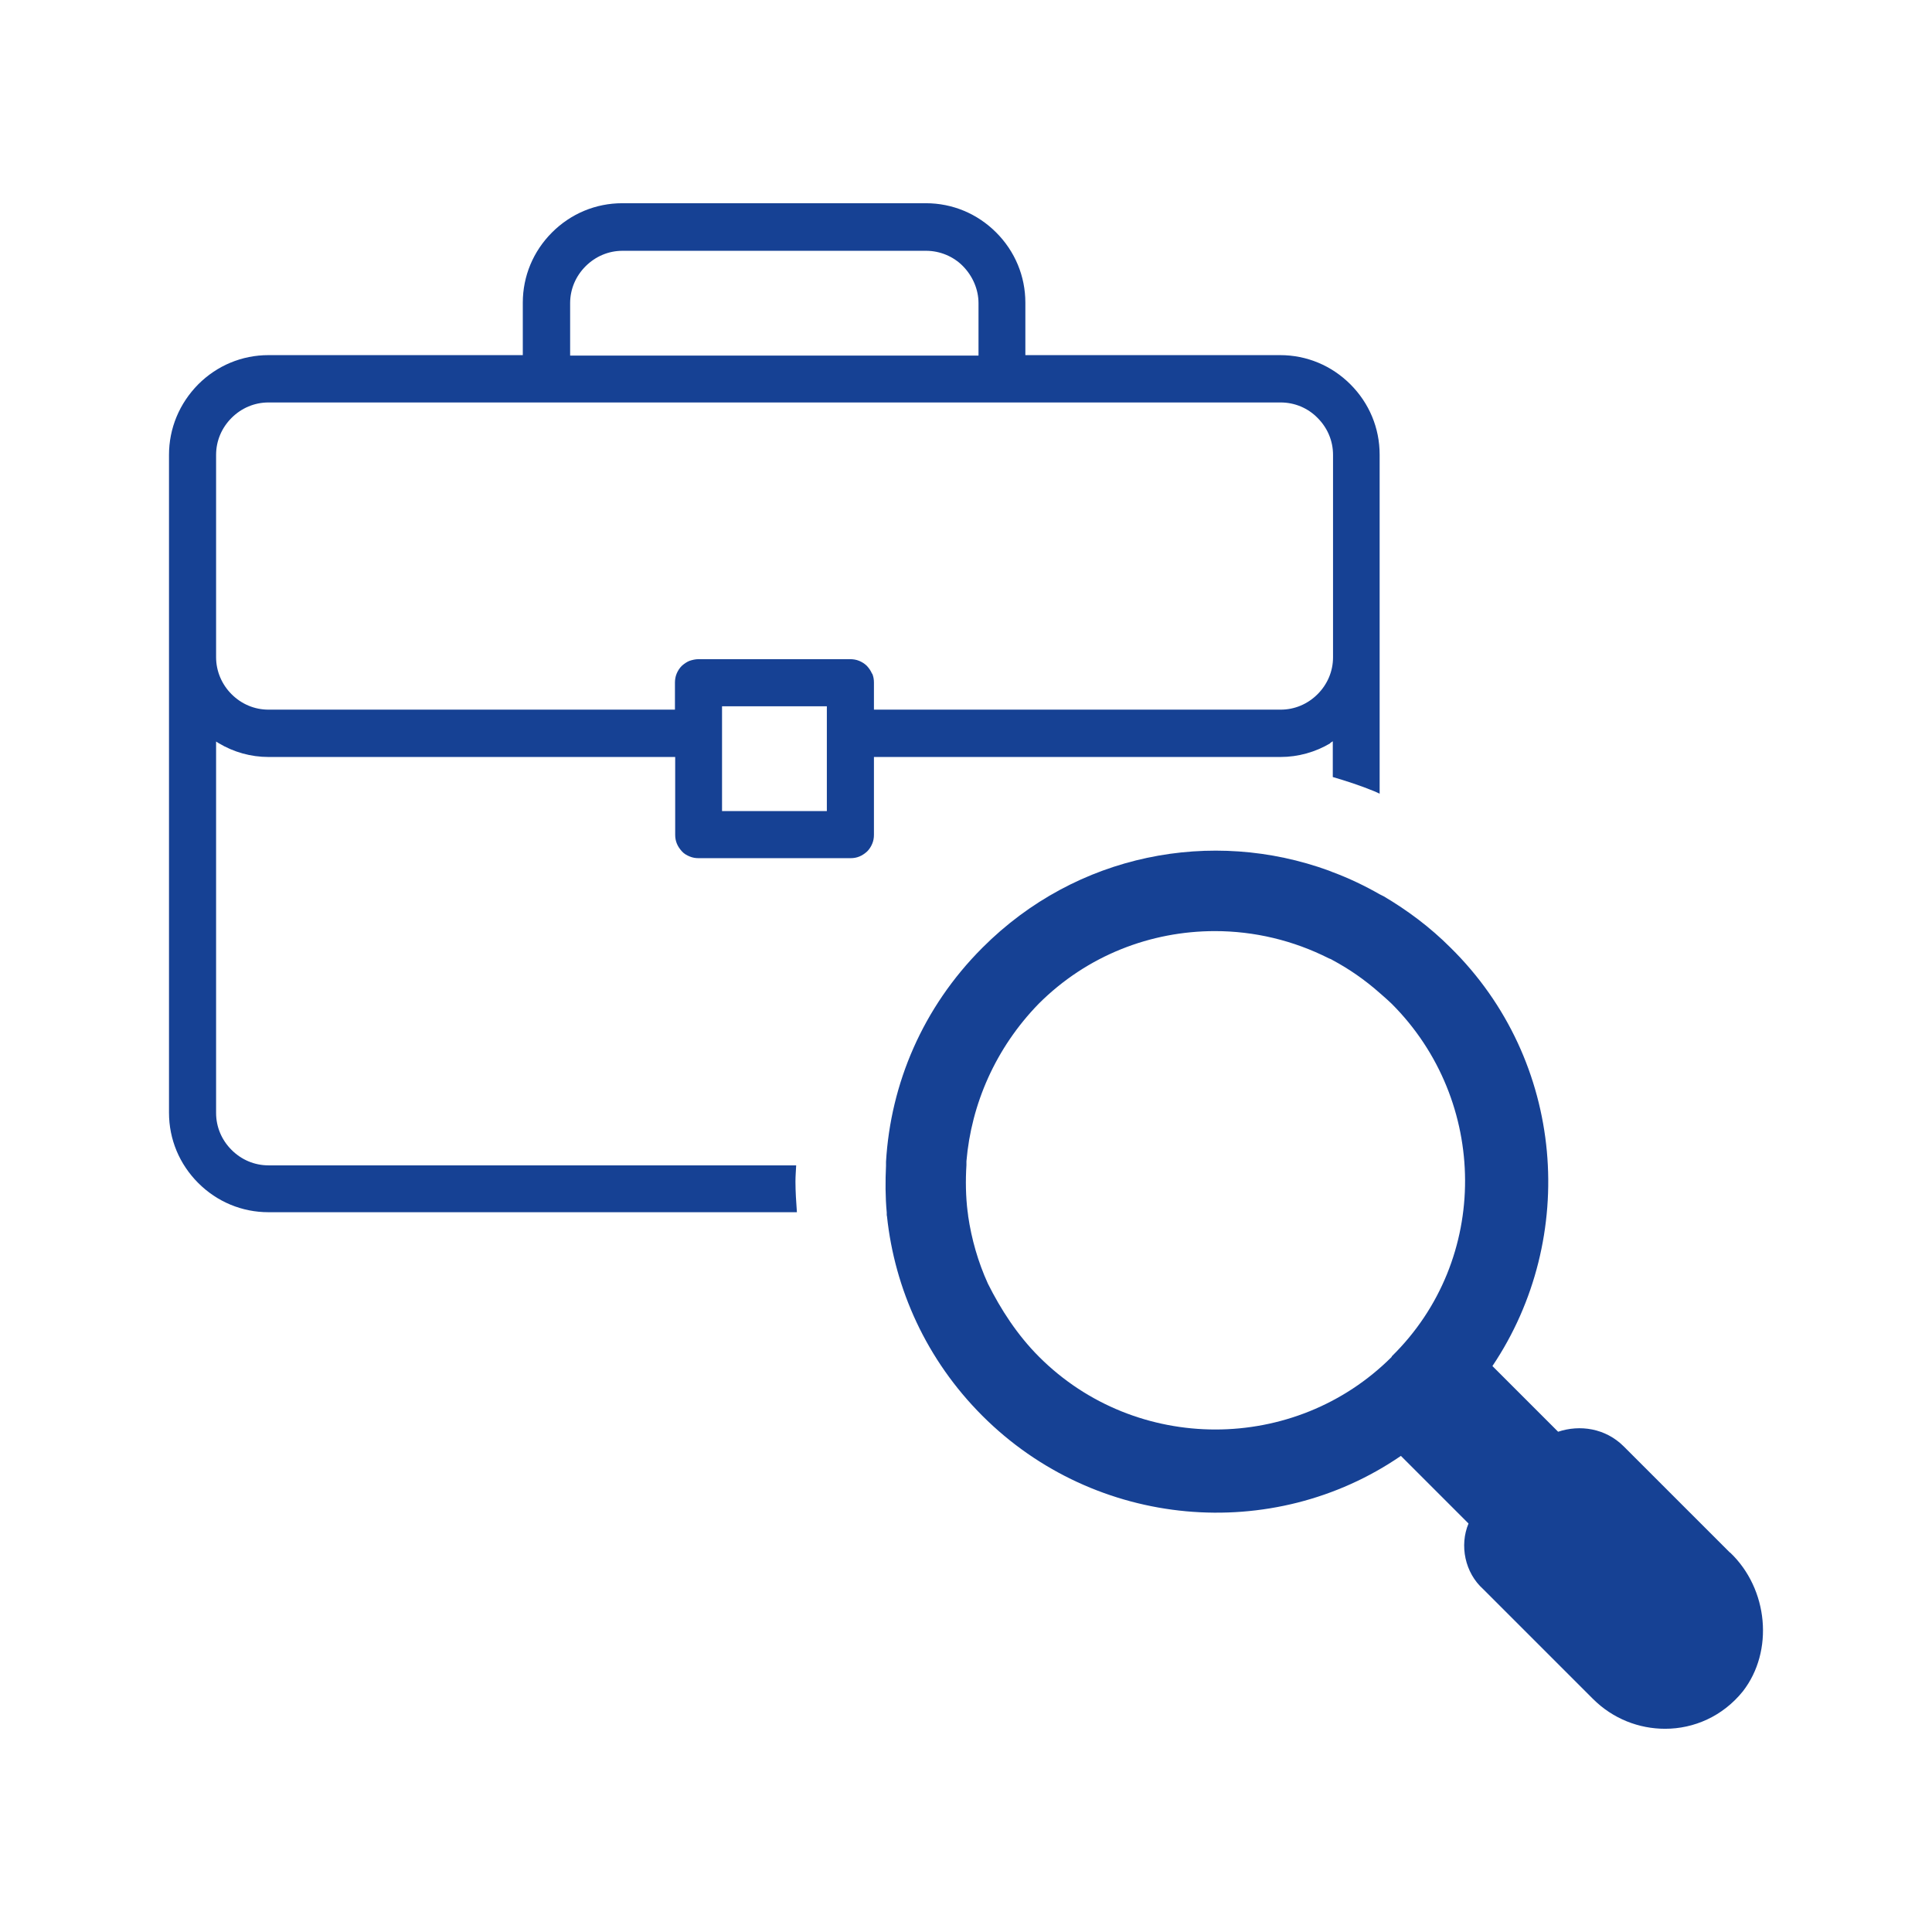 <?xml version="1.0" encoding="UTF-8"?>
<svg xmlns="http://www.w3.org/2000/svg" width="80" height="80" viewBox="0 0 80 80" fill="none">
  <path d="M55.078 30.765L55.188 30.695V32.175C55.768 32.345 56.348 32.535 56.908 32.765C56.988 32.795 57.058 32.835 57.128 32.865V18.825C57.128 17.725 56.698 16.695 55.918 15.915C55.138 15.135 54.108 14.705 53.008 14.705H42.458V12.535C42.458 11.435 42.028 10.405 41.248 9.625C40.468 8.845 39.438 8.415 38.338 8.415H25.768C24.668 8.415 23.638 8.845 22.858 9.625C22.078 10.405 21.648 11.435 21.648 12.535V14.705H11.118C10.018 14.705 8.988 15.135 8.208 15.915C7.428 16.705 6.998 17.735 6.998 18.835V46.075C6.998 47.175 7.428 48.205 8.208 48.985C8.988 49.765 10.018 50.195 11.118 50.195H32.998C32.968 49.775 32.938 49.345 32.938 48.925C32.938 48.695 32.958 48.475 32.968 48.255H11.118C10.538 48.255 9.998 48.025 9.588 47.615C9.178 47.205 8.948 46.665 8.948 46.085V30.705L9.058 30.775C9.678 31.145 10.388 31.345 11.118 31.345H27.958V34.565C27.958 34.695 27.978 34.815 28.028 34.935C28.078 35.055 28.148 35.155 28.238 35.255C28.328 35.355 28.438 35.415 28.558 35.465C28.678 35.515 28.798 35.535 28.928 35.535H35.218C35.348 35.535 35.468 35.515 35.588 35.465C35.708 35.415 35.808 35.345 35.908 35.255C35.998 35.165 36.068 35.055 36.118 34.935C36.168 34.815 36.188 34.695 36.188 34.565V31.345H53.028C53.748 31.345 54.468 31.145 55.088 30.775L55.078 30.765ZM23.608 12.555C23.608 11.975 23.838 11.435 24.248 11.025C24.658 10.615 25.198 10.385 25.778 10.385H38.348C38.918 10.385 39.478 10.615 39.878 11.025C40.278 11.435 40.518 11.985 40.518 12.555V14.725H23.608V12.555ZM34.238 33.585H29.898V29.245H34.238V33.585ZM36.108 27.895C36.058 27.775 35.988 27.675 35.898 27.575C35.808 27.485 35.698 27.415 35.578 27.365C35.458 27.315 35.328 27.295 35.208 27.295H28.918C28.798 27.295 28.668 27.325 28.548 27.365C28.428 27.415 28.328 27.485 28.228 27.575C28.138 27.665 28.068 27.775 28.018 27.895C27.968 28.015 27.948 28.145 27.948 28.265V29.385H11.118C10.538 29.385 9.998 29.155 9.588 28.745C9.178 28.335 8.948 27.785 8.948 27.215V18.835C8.948 18.255 9.178 17.715 9.588 17.305C9.998 16.895 10.538 16.665 11.118 16.665H53.028C53.608 16.665 54.158 16.895 54.558 17.305C54.968 17.715 55.198 18.255 55.198 18.835V27.215C55.198 27.795 54.968 28.335 54.558 28.745C54.148 29.155 53.608 29.385 53.028 29.385H36.188V28.265C36.188 28.135 36.168 28.015 36.118 27.895H36.108Z" fill="#164194"></path>
  <path d="M71.628 64.285L67.238 59.895C66.478 59.135 65.418 58.985 64.518 59.285L61.798 56.565C65.358 51.265 64.828 43.925 60.058 39.235C59.208 38.385 58.278 37.695 57.298 37.115C57.268 37.105 57.248 37.085 57.218 37.075C57.188 37.065 57.168 37.045 57.138 37.035C56.508 36.675 55.858 36.365 55.188 36.115C55.168 36.115 55.138 36.095 55.118 36.085C55.098 36.085 55.068 36.065 55.038 36.055C50.198 34.285 44.578 35.335 40.678 39.245C38.198 41.725 36.878 44.885 36.688 48.105C36.688 48.135 36.688 48.155 36.688 48.185C36.688 48.215 36.688 48.235 36.688 48.265C36.658 48.915 36.658 49.565 36.718 50.205C36.718 50.235 36.718 50.255 36.718 50.285C36.718 50.315 36.718 50.335 36.728 50.365C37.048 53.375 38.358 56.305 40.678 58.625C45.368 63.315 52.708 63.925 58.008 60.285L60.808 63.085C60.428 63.995 60.658 65.125 61.418 65.805L65.958 70.345C66.788 71.175 67.868 71.585 68.948 71.585C70.138 71.585 71.328 71.075 72.168 70.035C73.458 68.375 73.228 65.795 71.638 64.285H71.628ZM57.628 56.185C53.618 60.195 47.038 60.195 43.028 56.185C42.118 55.275 41.438 54.215 40.908 53.155C40.498 52.255 40.228 51.305 40.088 50.345C40.088 50.315 40.088 50.295 40.078 50.265C40.078 50.235 40.078 50.215 40.068 50.185C39.988 49.545 39.978 48.885 40.018 48.245C40.018 48.215 40.018 48.195 40.018 48.165C40.018 48.135 40.018 48.115 40.018 48.085C40.218 45.725 41.218 43.405 43.008 41.565C45.018 39.555 47.658 38.555 50.308 38.555C51.928 38.555 53.548 38.935 55.028 39.685C55.048 39.695 55.078 39.705 55.108 39.715C55.128 39.725 55.158 39.745 55.178 39.755C55.868 40.125 56.518 40.575 57.128 41.115C57.158 41.135 57.178 41.165 57.208 41.185C57.238 41.205 57.258 41.235 57.288 41.255C57.398 41.355 57.518 41.455 57.628 41.565C61.638 45.575 61.718 52.155 57.628 56.165V56.185Z" fill="#164194"></path>
</svg>
